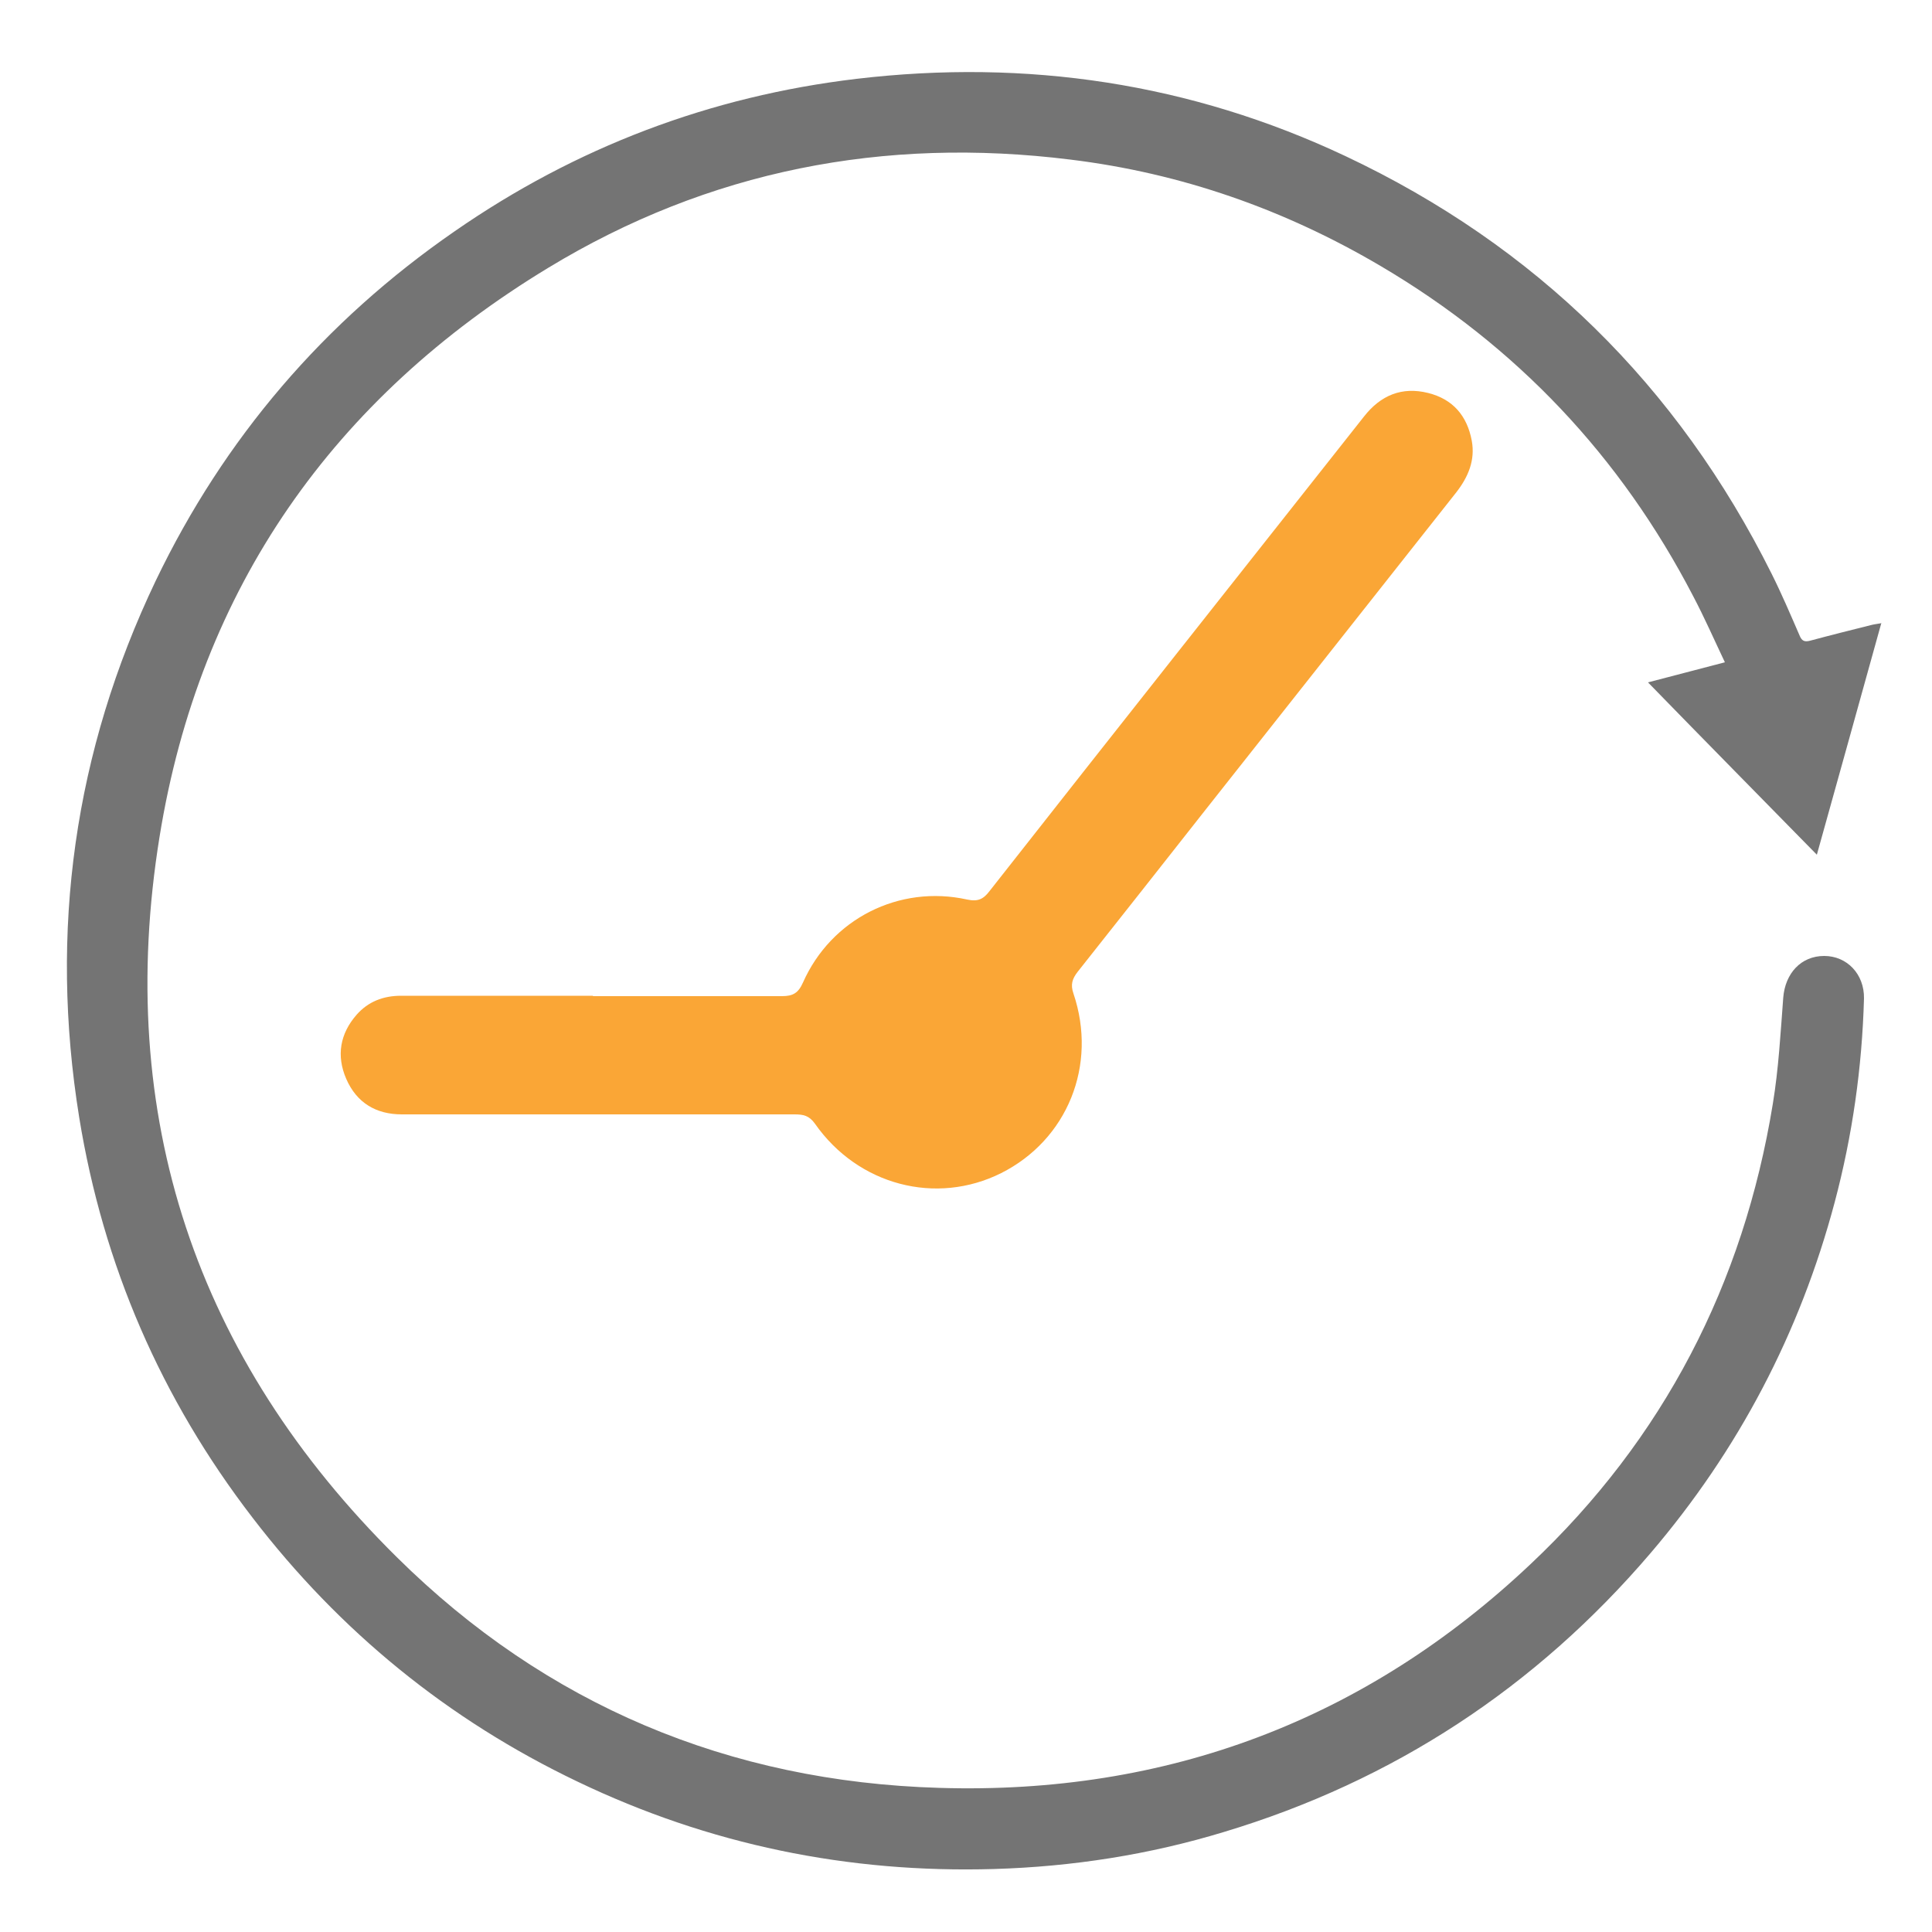 <svg viewBox="0 0 50 50" xmlns="http://www.w3.org/2000/svg" data-name="Layer 1" id="Layer_1">
  <defs>
    <style>
      .cls-1 {
        fill: #faa636;
      }

      .cls-2 {
        fill: #747474;
      }
    </style>
  </defs>
  <path d="M48.69,16.12c-.56,2.02-1.11,3.99-1.67,6-1.47-1.5-2.91-2.96-4.37-4.46.68-.18,1.31-.34,1.99-.52-.28-.59-.53-1.16-.82-1.71-1.88-3.62-4.57-6.47-8.08-8.54-2.49-1.47-5.17-2.41-8.04-2.76-4.82-.6-9.36.28-13.51,2.8-5.56,3.37-9.02,8.29-10.06,14.72-1.17,7.23.94,13.51,6.14,18.65,3.86,3.82,8.6,5.81,14.04,5.97,5.88.18,11.02-1.75,15.3-5.79,3.44-3.24,5.51-7.25,6.27-11.91.15-.91.2-1.83.27-2.75.05-.63.46-1.08,1.06-1.08.59,0,1.04.47,1.03,1.1-.05,1.79-.3,3.55-.76,5.28-.9,3.38-2.49,6.41-4.76,9.07-2.97,3.48-6.66,5.9-11.04,7.22-1.94.59-3.93.9-5.96.96-3.77.11-7.37-.63-10.77-2.26-3.35-1.6-6.16-3.89-8.42-6.84-2.36-3.07-3.86-6.53-4.48-10.35-.78-4.83-.13-9.47,1.98-13.89,1.77-3.69,4.36-6.71,7.73-9.04,3.14-2.18,6.62-3.5,10.41-3.95,4.4-.52,8.64.11,12.65,2,4.92,2.32,8.6,5.94,11.03,10.81.26.52.49,1.06.72,1.59.06.15.13.18.28.14.52-.14,1.04-.27,1.56-.4.07-.02.15-.03.27-.05h0Z" class="cls-2"></path>
  <path d="M15.35,25.78c1.63,0,3.26,0,4.89,0,.28,0,.42-.08.54-.35.73-1.65,2.49-2.54,4.25-2.15.28.06.42-.01.58-.22,3.22-4.1,6.46-8.19,9.69-12.28.43-.55.98-.78,1.66-.61.64.16,1.01.59,1.13,1.24.09.5-.09.93-.4,1.33-2.16,2.73-4.31,5.46-6.47,8.19-1.11,1.41-2.22,2.82-3.33,4.22-.14.18-.19.33-.11.56.63,1.86-.16,3.79-1.87,4.65-1.68.84-3.7.32-4.82-1.28-.15-.21-.3-.24-.53-.24-3.39,0-6.77,0-10.16,0-.67,0-1.17-.3-1.44-.92-.26-.6-.16-1.17.27-1.66.3-.34.69-.49,1.15-.49,1.65,0,3.31,0,4.96,0h0Z" class="cls-1"></path>
</svg>